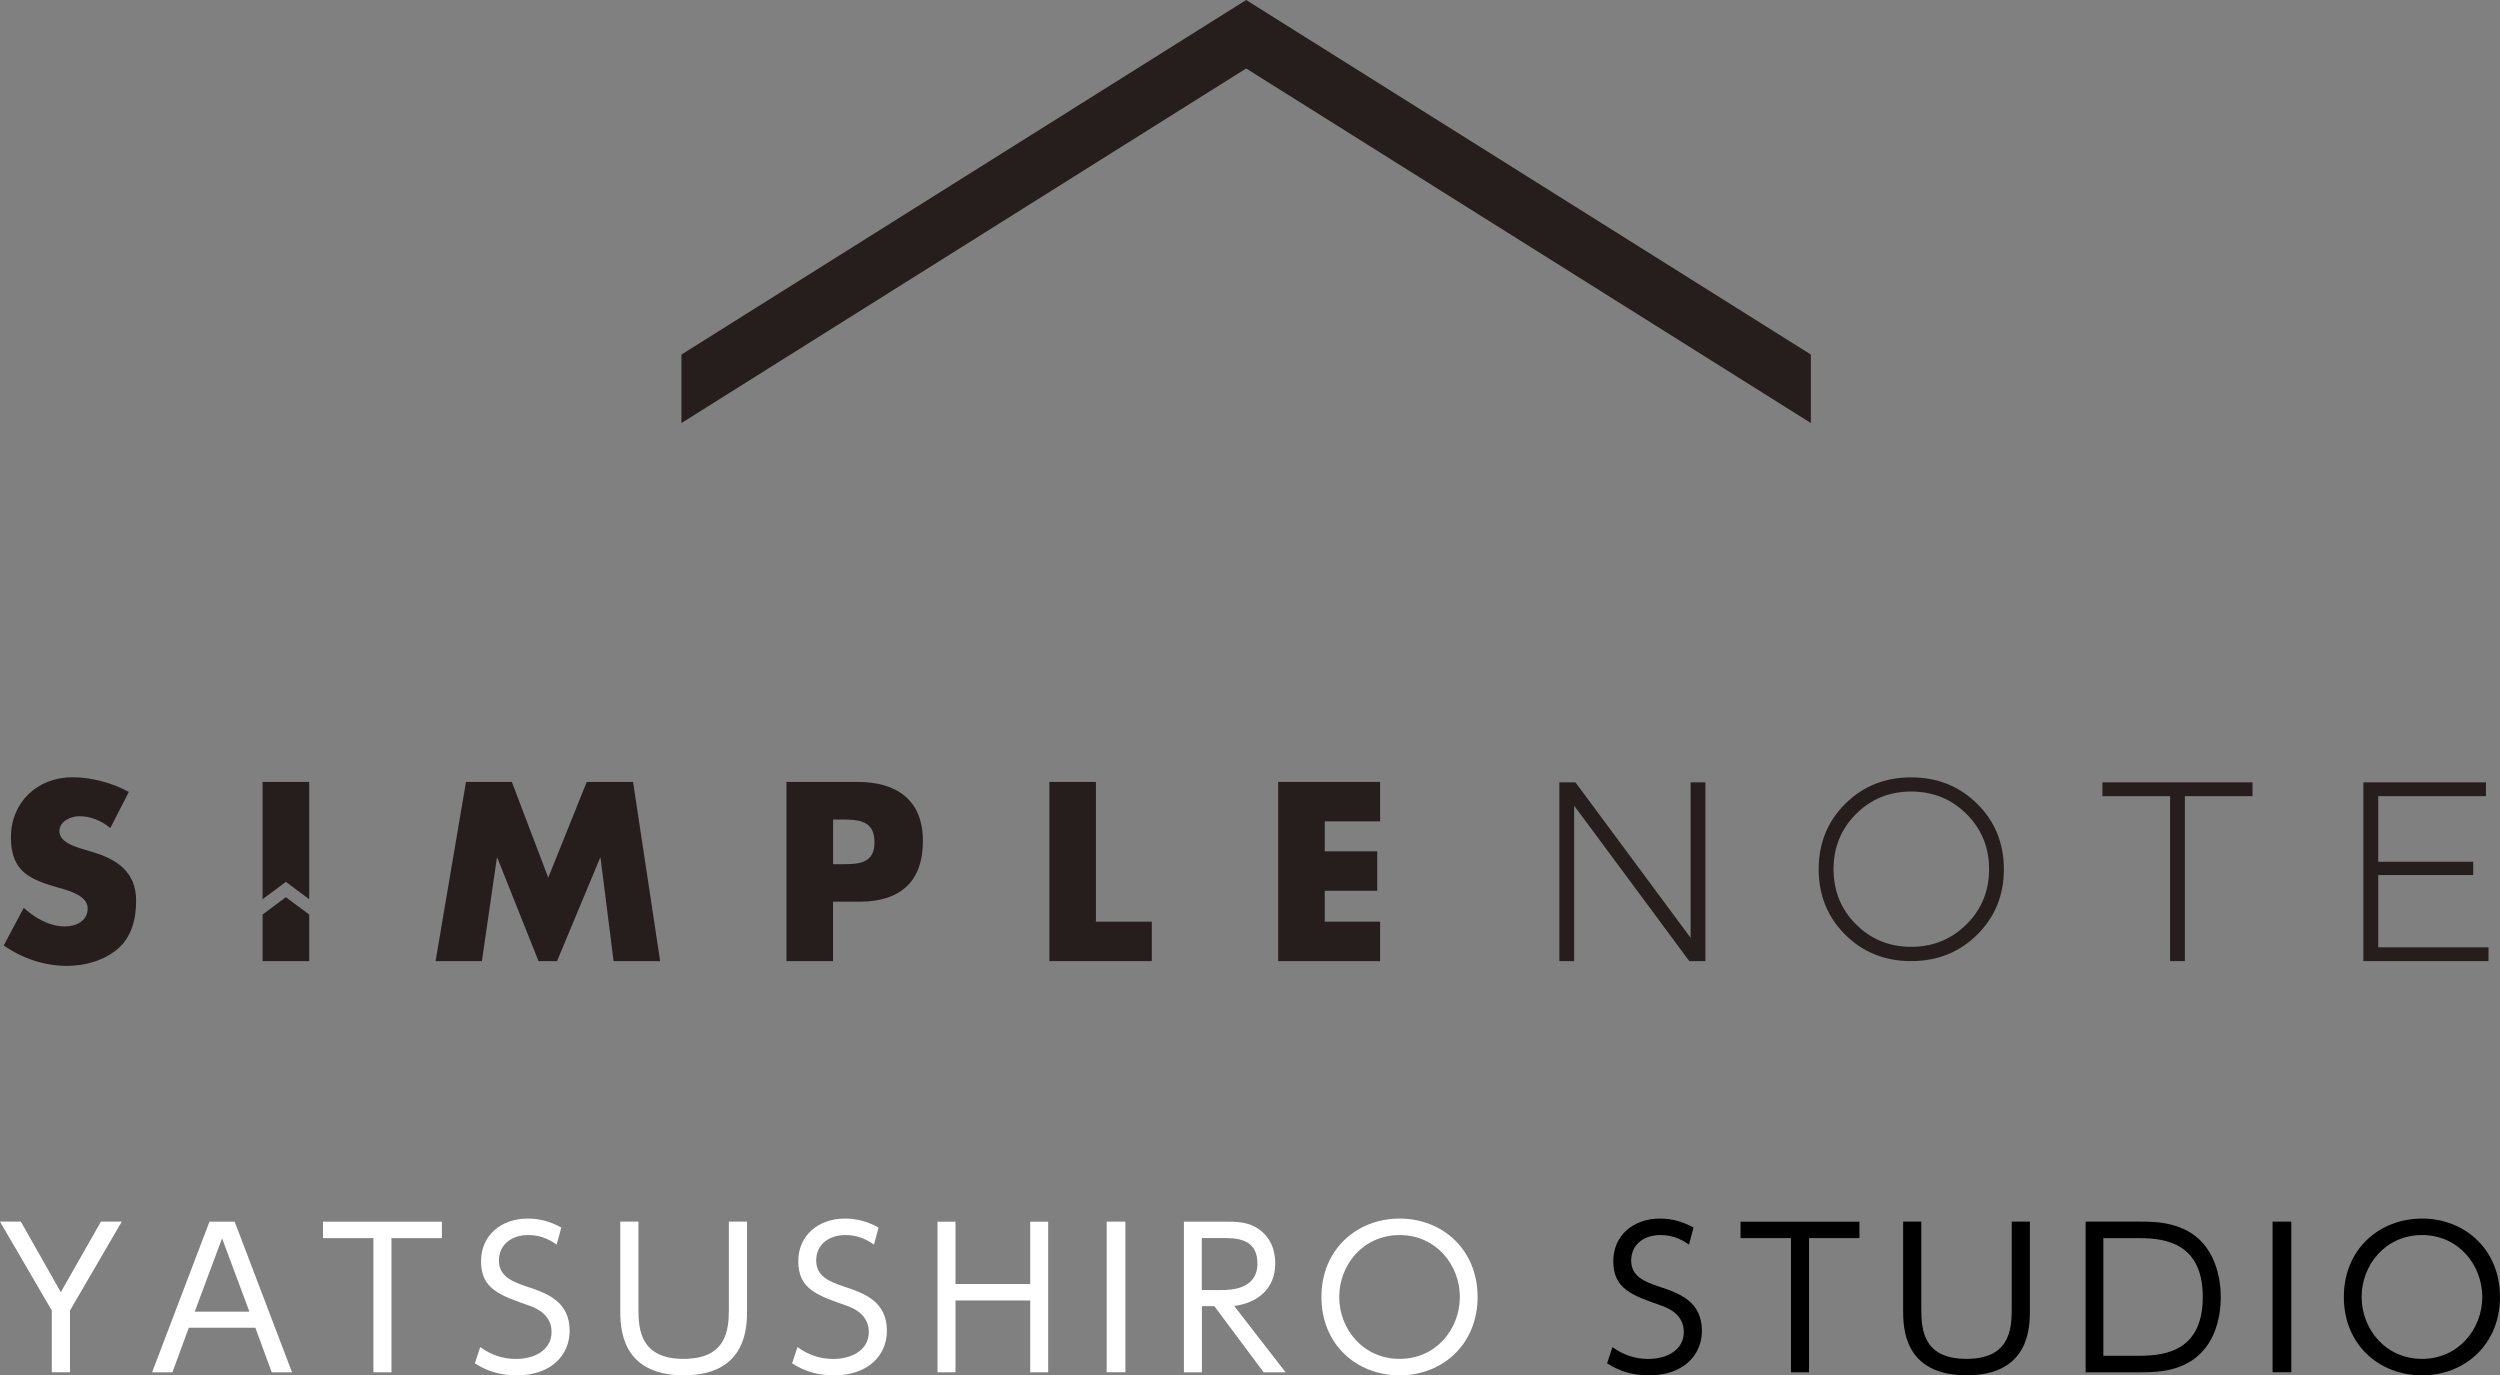 <?xml version="1.0" encoding="UTF-8"?>
<svg id="_レイヤー_2" data-name="レイヤー 2" xmlns="http://www.w3.org/2000/svg" viewBox="0 0 400.55 220.36">
  <rect x="0" y="0" width="400.55" height="220.36" fill="#808080" stroke="none"/>
  <defs>
    <style>
      .cls-1 {
        fill: #fff;
      }

      .cls-2 {
        fill: #251e1c;
      }
    </style>
  </defs>
  <g id="_レイヤー_1-2" data-name="レイヤー 1">
    <g>
      <g>
        <path class="cls-1" d="M8.3,209.97L0,195.73H3.34l6.4,11.3,6.43-11.3h3.34l-8.3,14.24v9.89h-2.91v-9.89Z"/>
        <path class="cls-1" d="M30.25,212.73l-2.63,7.14h-3.25l9.19-24.13h4.04l9.19,24.13h-3.25l-2.63-7.14h-10.66Zm9.71-2.57l-4.38-11.76-4.38,11.76h8.76Z"/>
        <path class="cls-1" d="M62.71,219.87h-2.88v-21.5h-8.08v-2.63h19.05v2.63h-8.08v21.5Z"/>
        <path class="cls-1" d="M89.19,199.41c-1.41-1.01-2.85-1.53-4.56-1.53-2.7,0-4.69,1.56-4.69,4.07s2.02,3.37,4.5,4.2c3.19,1.04,6.83,2.36,6.83,7.07,0,3.92-3,7.14-8.45,7.14-2.51,0-4.65-.58-6.74-1.93l.86-2.6c1.75,1.26,3.58,1.9,5.76,1.9,2.79,0,5.67-1.32,5.67-4.32,0-2.39-1.81-3.61-3.52-4.2-4.81-1.68-7.78-2.7-7.78-7.14,0-4.13,3.22-6.83,7.47-6.83,1.96,0,3.68,.49,5.39,1.44l-.74,2.73Z"/>
        <path class="cls-1" d="M119.69,195.73v14.18c0,2.63,0,10.44-10.14,10.44s-10.17-7.78-10.17-10.44v-14.18h2.91v14c0,3.31,.34,7.99,7.23,7.99s7.26-4.65,7.26-7.99v-14h2.91Z"/>
        <path class="cls-1" d="M140.02,199.41c-1.41-1.01-2.85-1.53-4.56-1.53-2.7,0-4.69,1.56-4.69,4.07s2.02,3.37,4.5,4.2c3.19,1.04,6.83,2.36,6.83,7.07,0,3.92-3,7.14-8.45,7.14-2.51,0-4.66-.58-6.74-1.93l.86-2.6c1.75,1.26,3.58,1.9,5.76,1.9,2.79,0,5.67-1.32,5.67-4.32,0-2.39-1.81-3.61-3.52-4.2-4.81-1.68-7.78-2.7-7.78-7.14,0-4.13,3.22-6.83,7.47-6.83,1.96,0,3.67,.49,5.39,1.44l-.73,2.73Z"/>
        <path class="cls-1" d="M165.06,205.72v-9.98h2.88v24.13h-2.88v-11.51h-11.97v11.51h-2.88v-24.13h2.88v9.98h11.97Z"/>
        <path class="cls-1" d="M180.31,195.73v24.13h-3v-24.13h3Z"/>
        <path class="cls-1" d="M196.29,195.73c1.9,0,3.37,.09,4.72,.8,2.88,1.53,3.31,4.29,3.31,5.91,0,4.13-2.94,6.34-6.58,6.8l8.24,10.63h-3.52l-7.9-10.6h-1.99v10.6h-2.88v-24.13h6.61Zm-3.74,2.63v8.33h3.22c1.5,0,5.7-.15,5.7-4.26s-3.58-4.07-5.67-4.07h-3.25Z"/>
        <path class="cls-1" d="M224.25,195.24c6.89,0,12.49,4.99,12.49,12.56s-5.6,12.56-12.49,12.56-12.53-4.93-12.53-12.56,5.67-12.56,12.53-12.56Zm0,22.48c5.85,0,9.65-4.81,9.65-9.92s-3.8-9.92-9.65-9.92-9.68,4.78-9.68,9.92,3.83,9.92,9.68,9.92Z"/>
        <path d="M270.6,199.41c-1.41-1.01-2.85-1.53-4.56-1.53-2.7,0-4.69,1.56-4.69,4.07s2.02,3.37,4.5,4.2c3.19,1.04,6.83,2.36,6.83,7.07,0,3.92-3,7.14-8.45,7.14-2.51,0-4.66-.58-6.74-1.93l.86-2.6c1.75,1.26,3.58,1.9,5.76,1.9,2.79,0,5.67-1.32,5.67-4.32,0-2.39-1.81-3.61-3.52-4.2-4.81-1.68-7.78-2.7-7.78-7.14,0-4.13,3.22-6.83,7.47-6.83,1.96,0,3.67,.49,5.39,1.44l-.73,2.73Z"/>
        <path d="M289.83,219.87h-2.88v-21.5h-8.08v-2.63h19.05v2.63h-8.08v21.5Z"/>
        <path d="M325.23,195.73v14.18c0,2.63,0,10.44-10.14,10.44s-10.17-7.78-10.17-10.44v-14.18h2.91v14c0,3.31,.34,7.99,7.23,7.99s7.26-4.65,7.26-7.99v-14h2.91Z"/>
        <path d="M334.16,195.73h8.85c2.63,0,4.23,.18,6.22,.92,6.06,2.27,6.58,8.88,6.58,11.15,0,3.18-.86,8.94-6.52,11.15-1.87,.73-3.77,.92-6.52,.92h-8.61v-24.13Zm2.85,21.5h5.02c3.74,0,10.9,0,10.9-9.43s-7.23-9.43-10.75-9.43h-5.18v18.86Z"/>
        <path d="M367.11,195.73v24.13h-3v-24.13h3Z"/>
        <path d="M388.06,195.24c6.89,0,12.49,4.99,12.49,12.56s-5.6,12.56-12.49,12.56-12.53-4.93-12.53-12.56,5.67-12.56,12.53-12.56Zm0,22.48c5.85,0,9.65-4.81,9.65-9.92s-3.8-9.92-9.65-9.92-9.68,4.78-9.68,9.92,3.83,9.92,9.68,9.92Z"/>
      </g>
      <g>
        <g>
          <path class="cls-2" d="M249.84,153.99v-28.64h2.58l18.45,24.91v-24.91h2.37v28.64h-2.58l-18.45-24.91v24.91h-2.37Z"/>
          <path class="cls-2" d="M316.78,149.76c-2.85,2.82-6.38,4.23-10.58,4.23s-7.72-1.41-10.55-4.23c-2.84-2.82-4.26-6.32-4.26-10.49s1.42-7.67,4.26-10.49c2.84-2.82,6.35-4.23,10.55-4.23s7.72,1.41,10.58,4.23c2.85,2.82,4.28,6.32,4.28,10.49s-1.43,7.67-4.28,10.49Zm-19.41-1.66c2.4,2.4,5.35,3.6,8.84,3.6s6.44-1.2,8.86-3.6c2.41-2.4,3.62-5.34,3.62-8.84s-1.21-6.44-3.62-8.84c-2.41-2.4-5.37-3.6-8.86-3.6s-6.44,1.2-8.84,3.6c-2.4,2.4-3.6,5.35-3.6,8.84s1.2,6.44,3.6,8.84Z"/>
          <path class="cls-2" d="M336.85,127.56v-2.21h24.05v2.21h-10.84v26.43h-2.37v-26.43h-10.84Z"/>
          <path class="cls-2" d="M378.66,153.99v-28.64h19.64v2.21h-17.26v10.51h15.22v2.13h-15.22v11.58h17.67v2.21h-20.05Z"/>
          <path class="cls-2" d="M17.67,132.67c-1.37-1.14-3.12-1.9-4.95-1.9-1.37,0-3.2,.8-3.2,2.4s2.02,2.32,3.31,2.74l1.9,.57c4,1.18,7.08,3.2,7.08,7.84,0,2.86-.69,5.79-2.97,7.73-2.25,1.9-5.25,2.7-8.15,2.7-3.62,0-7.16-1.22-10.09-3.27l3.2-6.02c1.87,1.64,4.07,2.97,6.63,2.97,1.75,0,3.62-.88,3.62-2.89s-2.93-2.82-4.53-3.27c-4.68-1.33-7.77-2.55-7.77-8.11s4.15-9.63,9.9-9.63c2.89,0,6.44,.91,8.99,2.36l-2.97,5.79Z"/>
          <path class="cls-2" d="M74.66,125.28h7.35l5.83,15.34,6.17-15.34h7.42l4.34,28.71h-7.46l-2.09-16.53h-.08l-6.89,16.53h-2.97l-6.59-16.53h-.08l-2.4,16.53h-7.42l4.87-28.71Z"/>
          <path class="cls-2" d="M126.02,125.28h11.42c6.17,0,10.43,2.86,10.43,9.44s-3.66,9.75-10.17,9.75h-4.23v9.52h-7.46v-28.71Zm7.46,13.18h1.26c2.7,0,5.37,0,5.37-3.5s-2.48-3.66-5.37-3.66h-1.26v7.16Z"/>
          <path class="cls-2" d="M175.59,147.67h8.95v6.32h-16.41v-28.71h7.46v22.39Z"/>
          <path class="cls-2" d="M212.25,131.6v4.8h8.41v6.32h-8.41v4.95h8.87v6.32h-16.33v-28.71h16.33v6.32h-8.87Z"/>
          <g>
            <polygon class="cls-2" points="45.8 141.29 49.54 144.07 49.54 125.28 42.07 125.28 42.07 144.07 45.8 141.29"/>
            <polygon class="cls-2" points="45.8 143.75 42.07 146.53 42.07 153.99 49.54 153.99 49.54 146.53 45.8 143.75"/>
          </g>
        </g>
        <polygon class="cls-2" points="109.18 67.78 199.66 10.97 290.14 67.78 290.14 56.81 199.66 0 109.18 56.81 109.18 67.78"/>
      </g>
    </g>
  </g>
</svg>